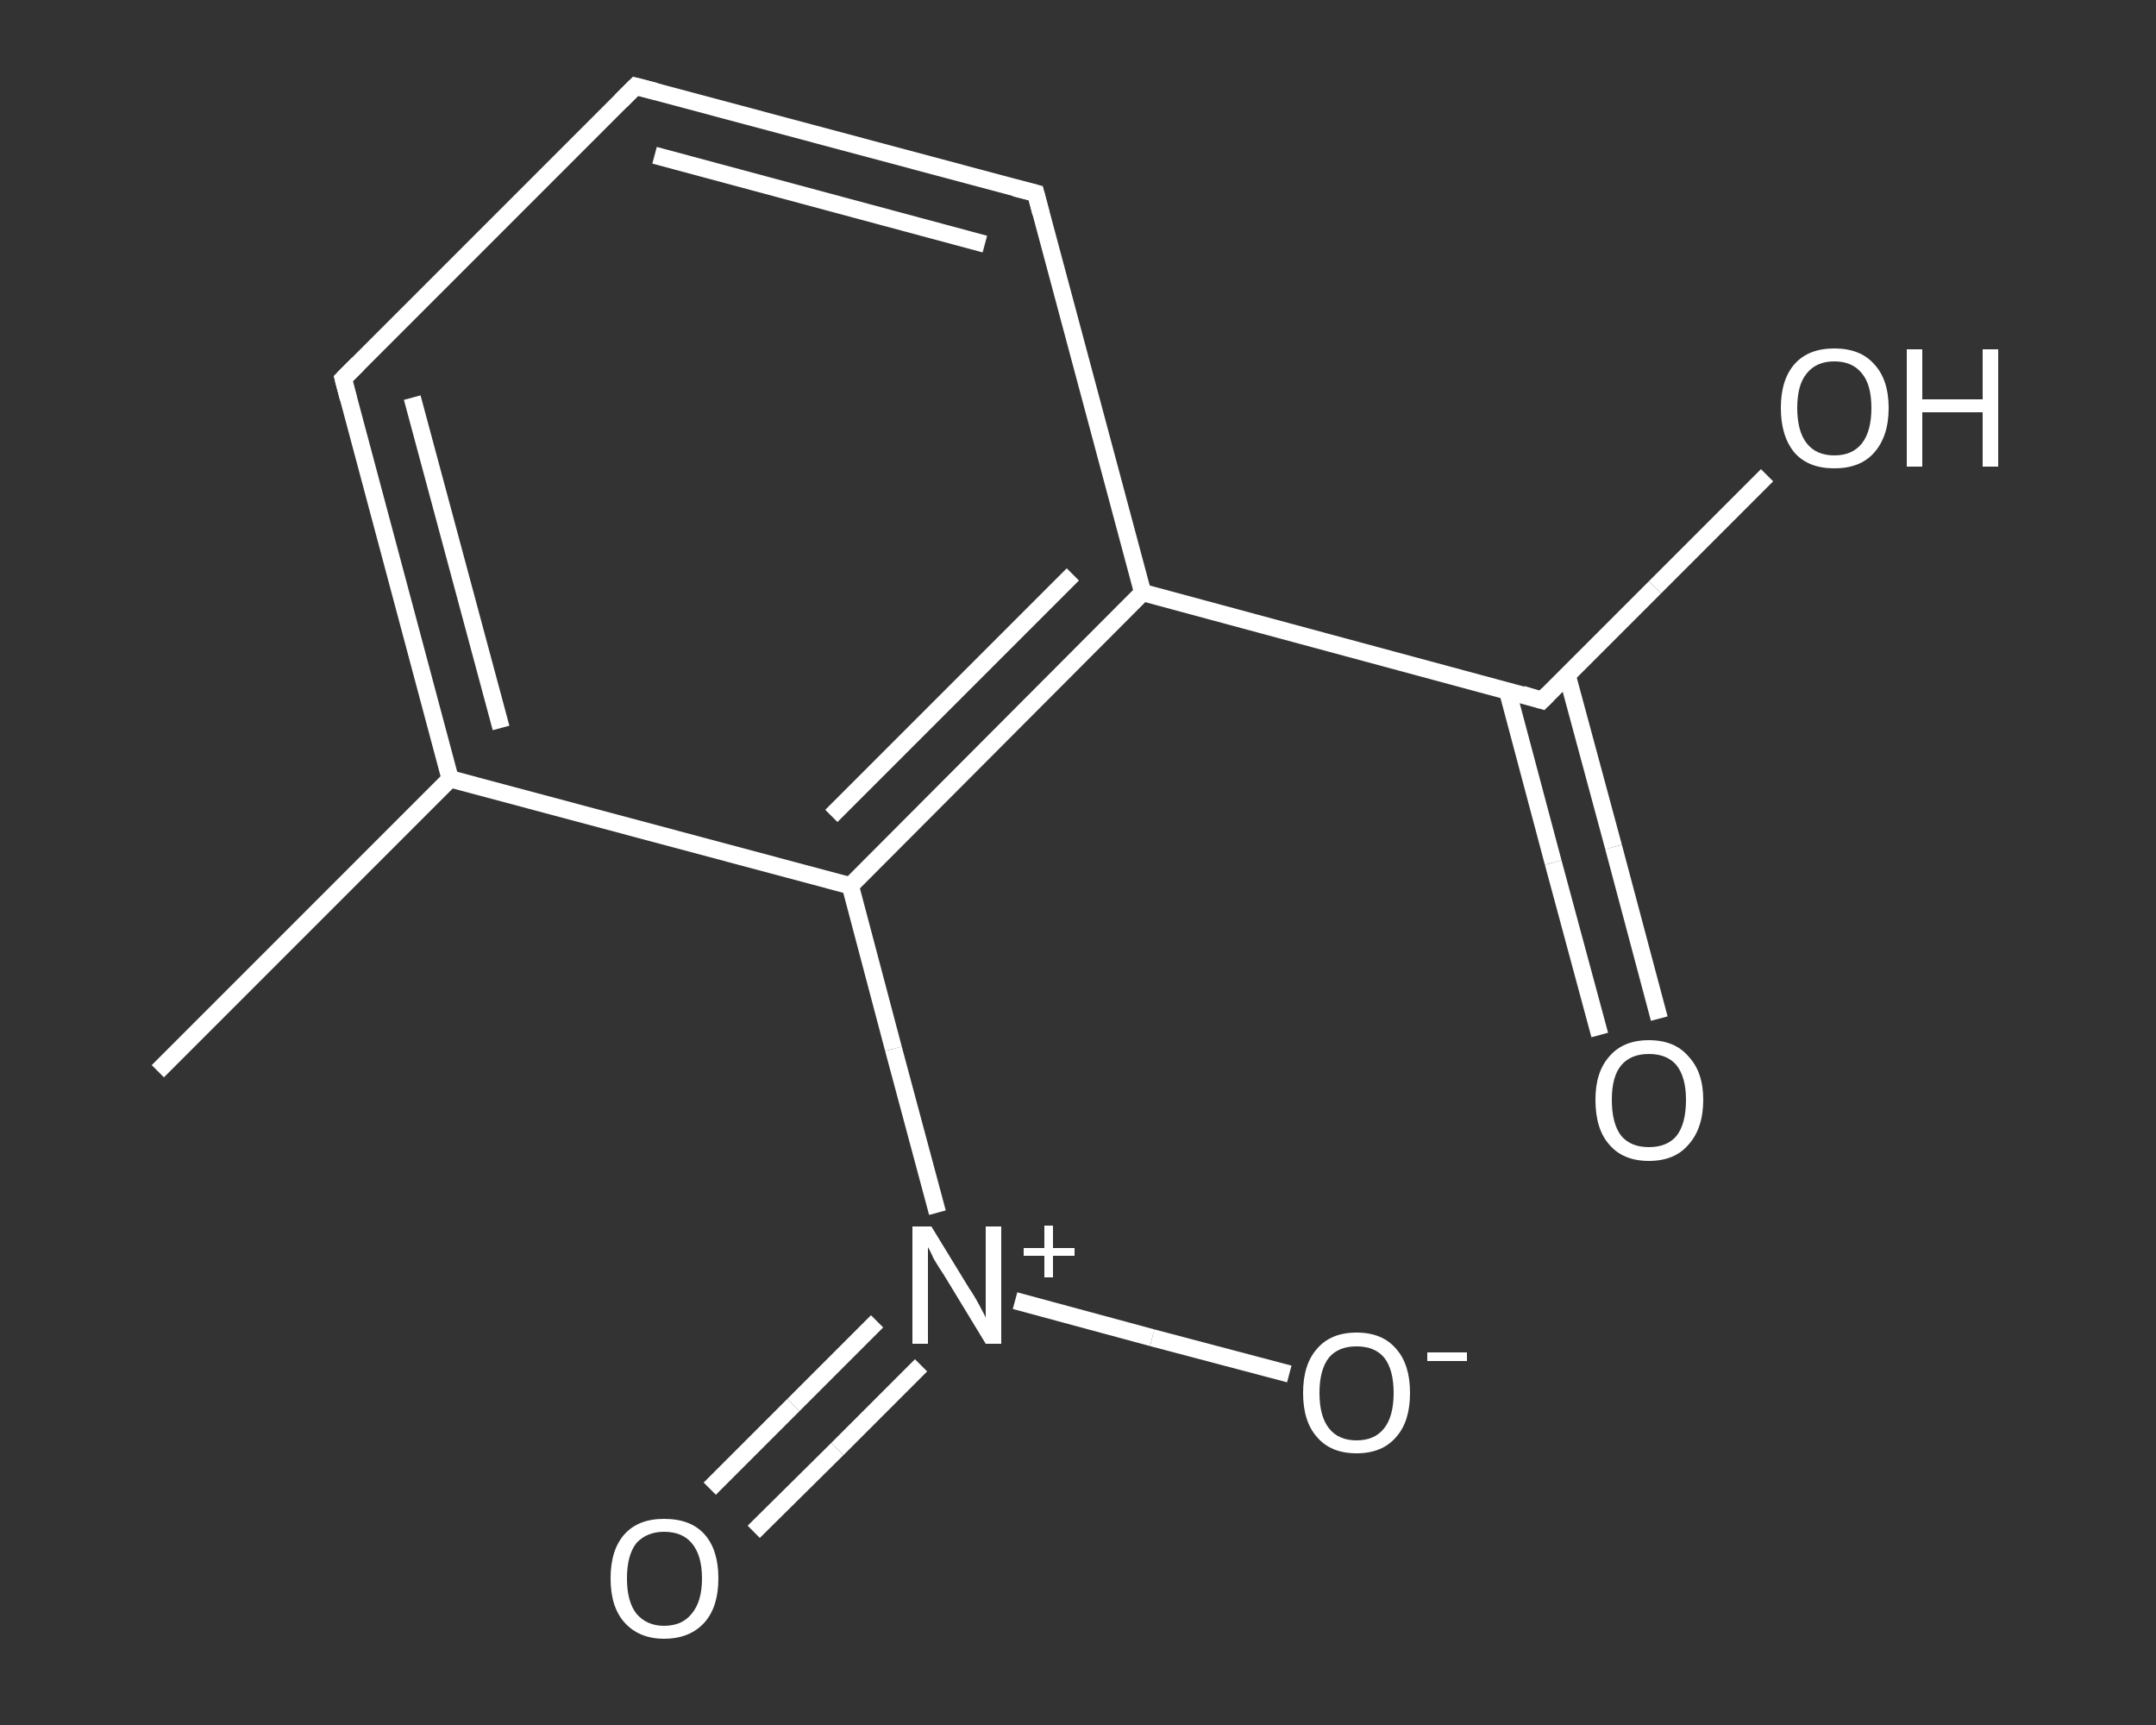 <?xml version='1.0' encoding='iso-8859-1'?>
<svg version='1.1' baseProfile='full'
              xmlns='http://www.w3.org/2000/svg'
                      xmlns:rdkit='http://www.rdkit.org/xml'
                      xmlns:xlink='http://www.w3.org/1999/xlink'
                  xml:space='preserve'
width='250px' height='200px' viewBox='0 0 250 200'>
<rect x="0" y="0" width="250" height="200" fill="#333333" stroke="none"/>
<!-- END OF HEADER -->
<rect style='opacity:1.0;fill:transparent;stroke:none' width='250.0' height='200.0' x='0.0' y='0.0'> </rect>
<path class='bond-0 atom-0 atom-1' d='M 18.3,124.2 L 52.2,90.3' style='fill:none;fill-rule:evenodd;stroke:#FFFFFF;stroke-width:2.0px;stroke-linecap:butt;stroke-linejoin:miter;stroke-opacity:1' />
<path class='bond-1 atom-1 atom-2' d='M 52.2,90.3 L 39.8,43.9' style='fill:none;fill-rule:evenodd;stroke:#FFFFFF;stroke-width:2.0px;stroke-linecap:butt;stroke-linejoin:miter;stroke-opacity:1' />
<path class='bond-1 atom-1 atom-2' d='M 58.1,84.4 L 47.8,46.1' style='fill:none;fill-rule:evenodd;stroke:#FFFFFF;stroke-width:2.0px;stroke-linecap:butt;stroke-linejoin:miter;stroke-opacity:1' />
<path class='bond-2 atom-2 atom-3' d='M 39.8,43.9 L 73.7,10.0' style='fill:none;fill-rule:evenodd;stroke:#FFFFFF;stroke-width:2.0px;stroke-linecap:butt;stroke-linejoin:miter;stroke-opacity:1' />
<path class='bond-3 atom-3 atom-4' d='M 73.7,10.0 L 120.1,22.4' style='fill:none;fill-rule:evenodd;stroke:#FFFFFF;stroke-width:2.0px;stroke-linecap:butt;stroke-linejoin:miter;stroke-opacity:1' />
<path class='bond-3 atom-3 atom-4' d='M 75.9,18.0 L 114.2,28.3' style='fill:none;fill-rule:evenodd;stroke:#FFFFFF;stroke-width:2.0px;stroke-linecap:butt;stroke-linejoin:miter;stroke-opacity:1' />
<path class='bond-4 atom-4 atom-5' d='M 120.1,22.4 L 132.5,68.7' style='fill:none;fill-rule:evenodd;stroke:#FFFFFF;stroke-width:2.0px;stroke-linecap:butt;stroke-linejoin:miter;stroke-opacity:1' />
<path class='bond-5 atom-5 atom-6' d='M 132.5,68.7 L 178.8,81.2' style='fill:none;fill-rule:evenodd;stroke:#FFFFFF;stroke-width:2.0px;stroke-linecap:butt;stroke-linejoin:miter;stroke-opacity:1' />
<path class='bond-6 atom-6 atom-7' d='M 174.8,80.1 L 180.1,100.0' style='fill:none;fill-rule:evenodd;stroke:#FFFFFF;stroke-width:2.0px;stroke-linecap:butt;stroke-linejoin:miter;stroke-opacity:1' />
<path class='bond-6 atom-6 atom-7' d='M 180.1,100.0 L 185.5,120.0' style='fill:none;fill-rule:evenodd;stroke:#FFFFFF;stroke-width:2.0px;stroke-linecap:butt;stroke-linejoin:miter;stroke-opacity:1' />
<path class='bond-6 atom-6 atom-7' d='M 181.7,78.2 L 187.1,98.2' style='fill:none;fill-rule:evenodd;stroke:#FFFFFF;stroke-width:2.0px;stroke-linecap:butt;stroke-linejoin:miter;stroke-opacity:1' />
<path class='bond-6 atom-6 atom-7' d='M 187.1,98.2 L 192.4,118.1' style='fill:none;fill-rule:evenodd;stroke:#FFFFFF;stroke-width:2.0px;stroke-linecap:butt;stroke-linejoin:miter;stroke-opacity:1' />
<path class='bond-7 atom-6 atom-8' d='M 178.8,81.2 L 191.9,68.1' style='fill:none;fill-rule:evenodd;stroke:#FFFFFF;stroke-width:2.0px;stroke-linecap:butt;stroke-linejoin:miter;stroke-opacity:1' />
<path class='bond-7 atom-6 atom-8' d='M 191.9,68.1 L 204.9,55.1' style='fill:none;fill-rule:evenodd;stroke:#FFFFFF;stroke-width:2.0px;stroke-linecap:butt;stroke-linejoin:miter;stroke-opacity:1' />
<path class='bond-8 atom-5 atom-9' d='M 132.5,68.7 L 98.6,102.7' style='fill:none;fill-rule:evenodd;stroke:#FFFFFF;stroke-width:2.0px;stroke-linecap:butt;stroke-linejoin:miter;stroke-opacity:1' />
<path class='bond-8 atom-5 atom-9' d='M 124.4,66.6 L 96.4,94.6' style='fill:none;fill-rule:evenodd;stroke:#FFFFFF;stroke-width:2.0px;stroke-linecap:butt;stroke-linejoin:miter;stroke-opacity:1' />
<path class='bond-9 atom-9 atom-10' d='M 98.6,102.7 L 103.6,121.6' style='fill:none;fill-rule:evenodd;stroke:#FFFFFF;stroke-width:2.0px;stroke-linecap:butt;stroke-linejoin:miter;stroke-opacity:1' />
<path class='bond-9 atom-9 atom-10' d='M 103.6,121.6 L 108.7,140.6' style='fill:none;fill-rule:evenodd;stroke:#FFFFFF;stroke-width:2.0px;stroke-linecap:butt;stroke-linejoin:miter;stroke-opacity:1' />
<path class='bond-10 atom-10 atom-11' d='M 101.7,153.2 L 92.0,162.9' style='fill:none;fill-rule:evenodd;stroke:#FFFFFF;stroke-width:2.0px;stroke-linecap:butt;stroke-linejoin:miter;stroke-opacity:1' />
<path class='bond-10 atom-10 atom-11' d='M 92.0,162.9 L 82.3,172.6' style='fill:none;fill-rule:evenodd;stroke:#FFFFFF;stroke-width:2.0px;stroke-linecap:butt;stroke-linejoin:miter;stroke-opacity:1' />
<path class='bond-10 atom-10 atom-11' d='M 106.8,158.3 L 97.1,168.0' style='fill:none;fill-rule:evenodd;stroke:#FFFFFF;stroke-width:2.0px;stroke-linecap:butt;stroke-linejoin:miter;stroke-opacity:1' />
<path class='bond-10 atom-10 atom-11' d='M 97.1,168.0 L 87.4,177.6' style='fill:none;fill-rule:evenodd;stroke:#FFFFFF;stroke-width:2.0px;stroke-linecap:butt;stroke-linejoin:miter;stroke-opacity:1' />
<path class='bond-11 atom-10 atom-12' d='M 117.7,150.8 L 133.6,155.1' style='fill:none;fill-rule:evenodd;stroke:#FFFFFF;stroke-width:2.0px;stroke-linecap:butt;stroke-linejoin:miter;stroke-opacity:1' />
<path class='bond-11 atom-10 atom-12' d='M 133.6,155.1 L 149.5,159.3' style='fill:none;fill-rule:evenodd;stroke:#FFFFFF;stroke-width:2.0px;stroke-linecap:butt;stroke-linejoin:miter;stroke-opacity:1' />
<path class='bond-12 atom-9 atom-1' d='M 98.6,102.7 L 52.2,90.3' style='fill:none;fill-rule:evenodd;stroke:#FFFFFF;stroke-width:2.0px;stroke-linecap:butt;stroke-linejoin:miter;stroke-opacity:1' />
<path d='M 40.4,46.2 L 39.8,43.9 L 41.5,42.2' style='fill:none;stroke:#FFFFFF;stroke-width:2.0px;stroke-linecap:butt;stroke-linejoin:miter;stroke-opacity:1;' />
<path d='M 72.0,11.7 L 73.7,10.0 L 76.0,10.6' style='fill:none;stroke:#FFFFFF;stroke-width:2.0px;stroke-linecap:butt;stroke-linejoin:miter;stroke-opacity:1;' />
<path d='M 117.7,21.8 L 120.1,22.4 L 120.7,24.7' style='fill:none;stroke:#FFFFFF;stroke-width:2.0px;stroke-linecap:butt;stroke-linejoin:miter;stroke-opacity:1;' />
<path d='M 176.5,80.5 L 178.8,81.2 L 179.5,80.5' style='fill:none;stroke:#FFFFFF;stroke-width:2.0px;stroke-linecap:butt;stroke-linejoin:miter;stroke-opacity:1;' />
<path class='atom-7' d='M 185.0 127.5
Q 185.0 124.3, 186.6 122.5
Q 188.2 120.6, 191.2 120.6
Q 194.2 120.6, 195.8 122.5
Q 197.5 124.3, 197.5 127.5
Q 197.5 130.8, 195.8 132.7
Q 194.2 134.6, 191.2 134.6
Q 188.2 134.6, 186.6 132.7
Q 185.0 130.9, 185.0 127.5
M 191.2 133.0
Q 193.3 133.0, 194.4 131.7
Q 195.5 130.3, 195.5 127.5
Q 195.5 124.9, 194.4 123.5
Q 193.3 122.2, 191.2 122.2
Q 189.1 122.2, 188.0 123.5
Q 186.9 124.8, 186.9 127.5
Q 186.9 130.3, 188.0 131.7
Q 189.1 133.0, 191.2 133.0
' fill='#FFFFFF'/>
<path class='atom-8' d='M 206.5 47.3
Q 206.5 44.0, 208.1 42.2
Q 209.7 40.4, 212.7 40.4
Q 215.7 40.4, 217.3 42.2
Q 219.0 44.0, 219.0 47.3
Q 219.0 50.6, 217.3 52.5
Q 215.7 54.3, 212.7 54.3
Q 209.7 54.3, 208.1 52.5
Q 206.5 50.6, 206.5 47.3
M 212.7 52.8
Q 214.8 52.8, 215.9 51.4
Q 217.0 50.0, 217.0 47.3
Q 217.0 44.6, 215.9 43.3
Q 214.8 41.9, 212.7 41.9
Q 210.6 41.9, 209.5 43.3
Q 208.4 44.6, 208.4 47.3
Q 208.4 50.0, 209.5 51.4
Q 210.6 52.8, 212.7 52.8
' fill='#FFFFFF'/>
<path class='atom-8' d='M 221.1 40.5
L 222.9 40.5
L 222.9 46.3
L 229.9 46.3
L 229.9 40.5
L 231.7 40.5
L 231.7 54.1
L 229.9 54.1
L 229.9 47.8
L 222.9 47.8
L 222.9 54.1
L 221.1 54.1
L 221.1 40.5
' fill='#FFFFFF'/>
<path class='atom-10' d='M 108.0 142.2
L 112.4 149.4
Q 112.9 150.1, 113.6 151.4
Q 114.3 152.7, 114.3 152.8
L 114.3 142.2
L 116.1 142.2
L 116.1 155.8
L 114.3 155.8
L 109.5 147.9
Q 108.9 147.0, 108.3 146.0
Q 107.8 144.9, 107.6 144.6
L 107.6 155.8
L 105.8 155.8
L 105.8 142.2
L 108.0 142.2
' fill='#FFFFFF'/>
<path class='atom-10' d='M 118.7 144.7
L 121.1 144.7
L 121.1 142.1
L 122.1 142.1
L 122.1 144.7
L 124.6 144.7
L 124.6 145.6
L 122.1 145.6
L 122.1 148.1
L 121.1 148.1
L 121.1 145.6
L 118.7 145.6
L 118.7 144.7
' fill='#FFFFFF'/>
<path class='atom-11' d='M 70.8 183.0
Q 70.8 179.7, 72.4 177.9
Q 74.0 176.1, 77.0 176.1
Q 80.1 176.1, 81.7 177.9
Q 83.3 179.7, 83.3 183.0
Q 83.3 186.3, 81.7 188.1
Q 80.0 190.0, 77.0 190.0
Q 74.1 190.0, 72.4 188.1
Q 70.8 186.3, 70.8 183.0
M 77.0 188.5
Q 79.1 188.5, 80.2 187.1
Q 81.4 185.7, 81.4 183.0
Q 81.4 180.3, 80.2 178.9
Q 79.1 177.6, 77.0 177.6
Q 75.0 177.6, 73.8 178.9
Q 72.7 180.3, 72.7 183.0
Q 72.7 185.7, 73.8 187.1
Q 75.0 188.5, 77.0 188.5
' fill='#FFFFFF'/>
<path class='atom-12' d='M 151.1 161.5
Q 151.1 158.2, 152.7 156.4
Q 154.3 154.5, 157.3 154.5
Q 160.3 154.5, 161.9 156.4
Q 163.5 158.2, 163.5 161.5
Q 163.5 164.8, 161.9 166.6
Q 160.3 168.5, 157.3 168.5
Q 154.3 168.5, 152.7 166.6
Q 151.1 164.8, 151.1 161.5
M 157.3 167.0
Q 159.4 167.0, 160.5 165.6
Q 161.6 164.2, 161.6 161.5
Q 161.6 158.8, 160.5 157.4
Q 159.4 156.1, 157.3 156.1
Q 155.2 156.1, 154.1 157.4
Q 153.0 158.8, 153.0 161.5
Q 153.0 164.2, 154.1 165.6
Q 155.2 167.0, 157.3 167.0
' fill='#FFFFFF'/>
<path class='atom-12' d='M 165.5 156.8
L 170.1 156.8
L 170.1 157.8
L 165.5 157.8
L 165.5 156.8
' fill='#FFFFFF'/>
</svg>
